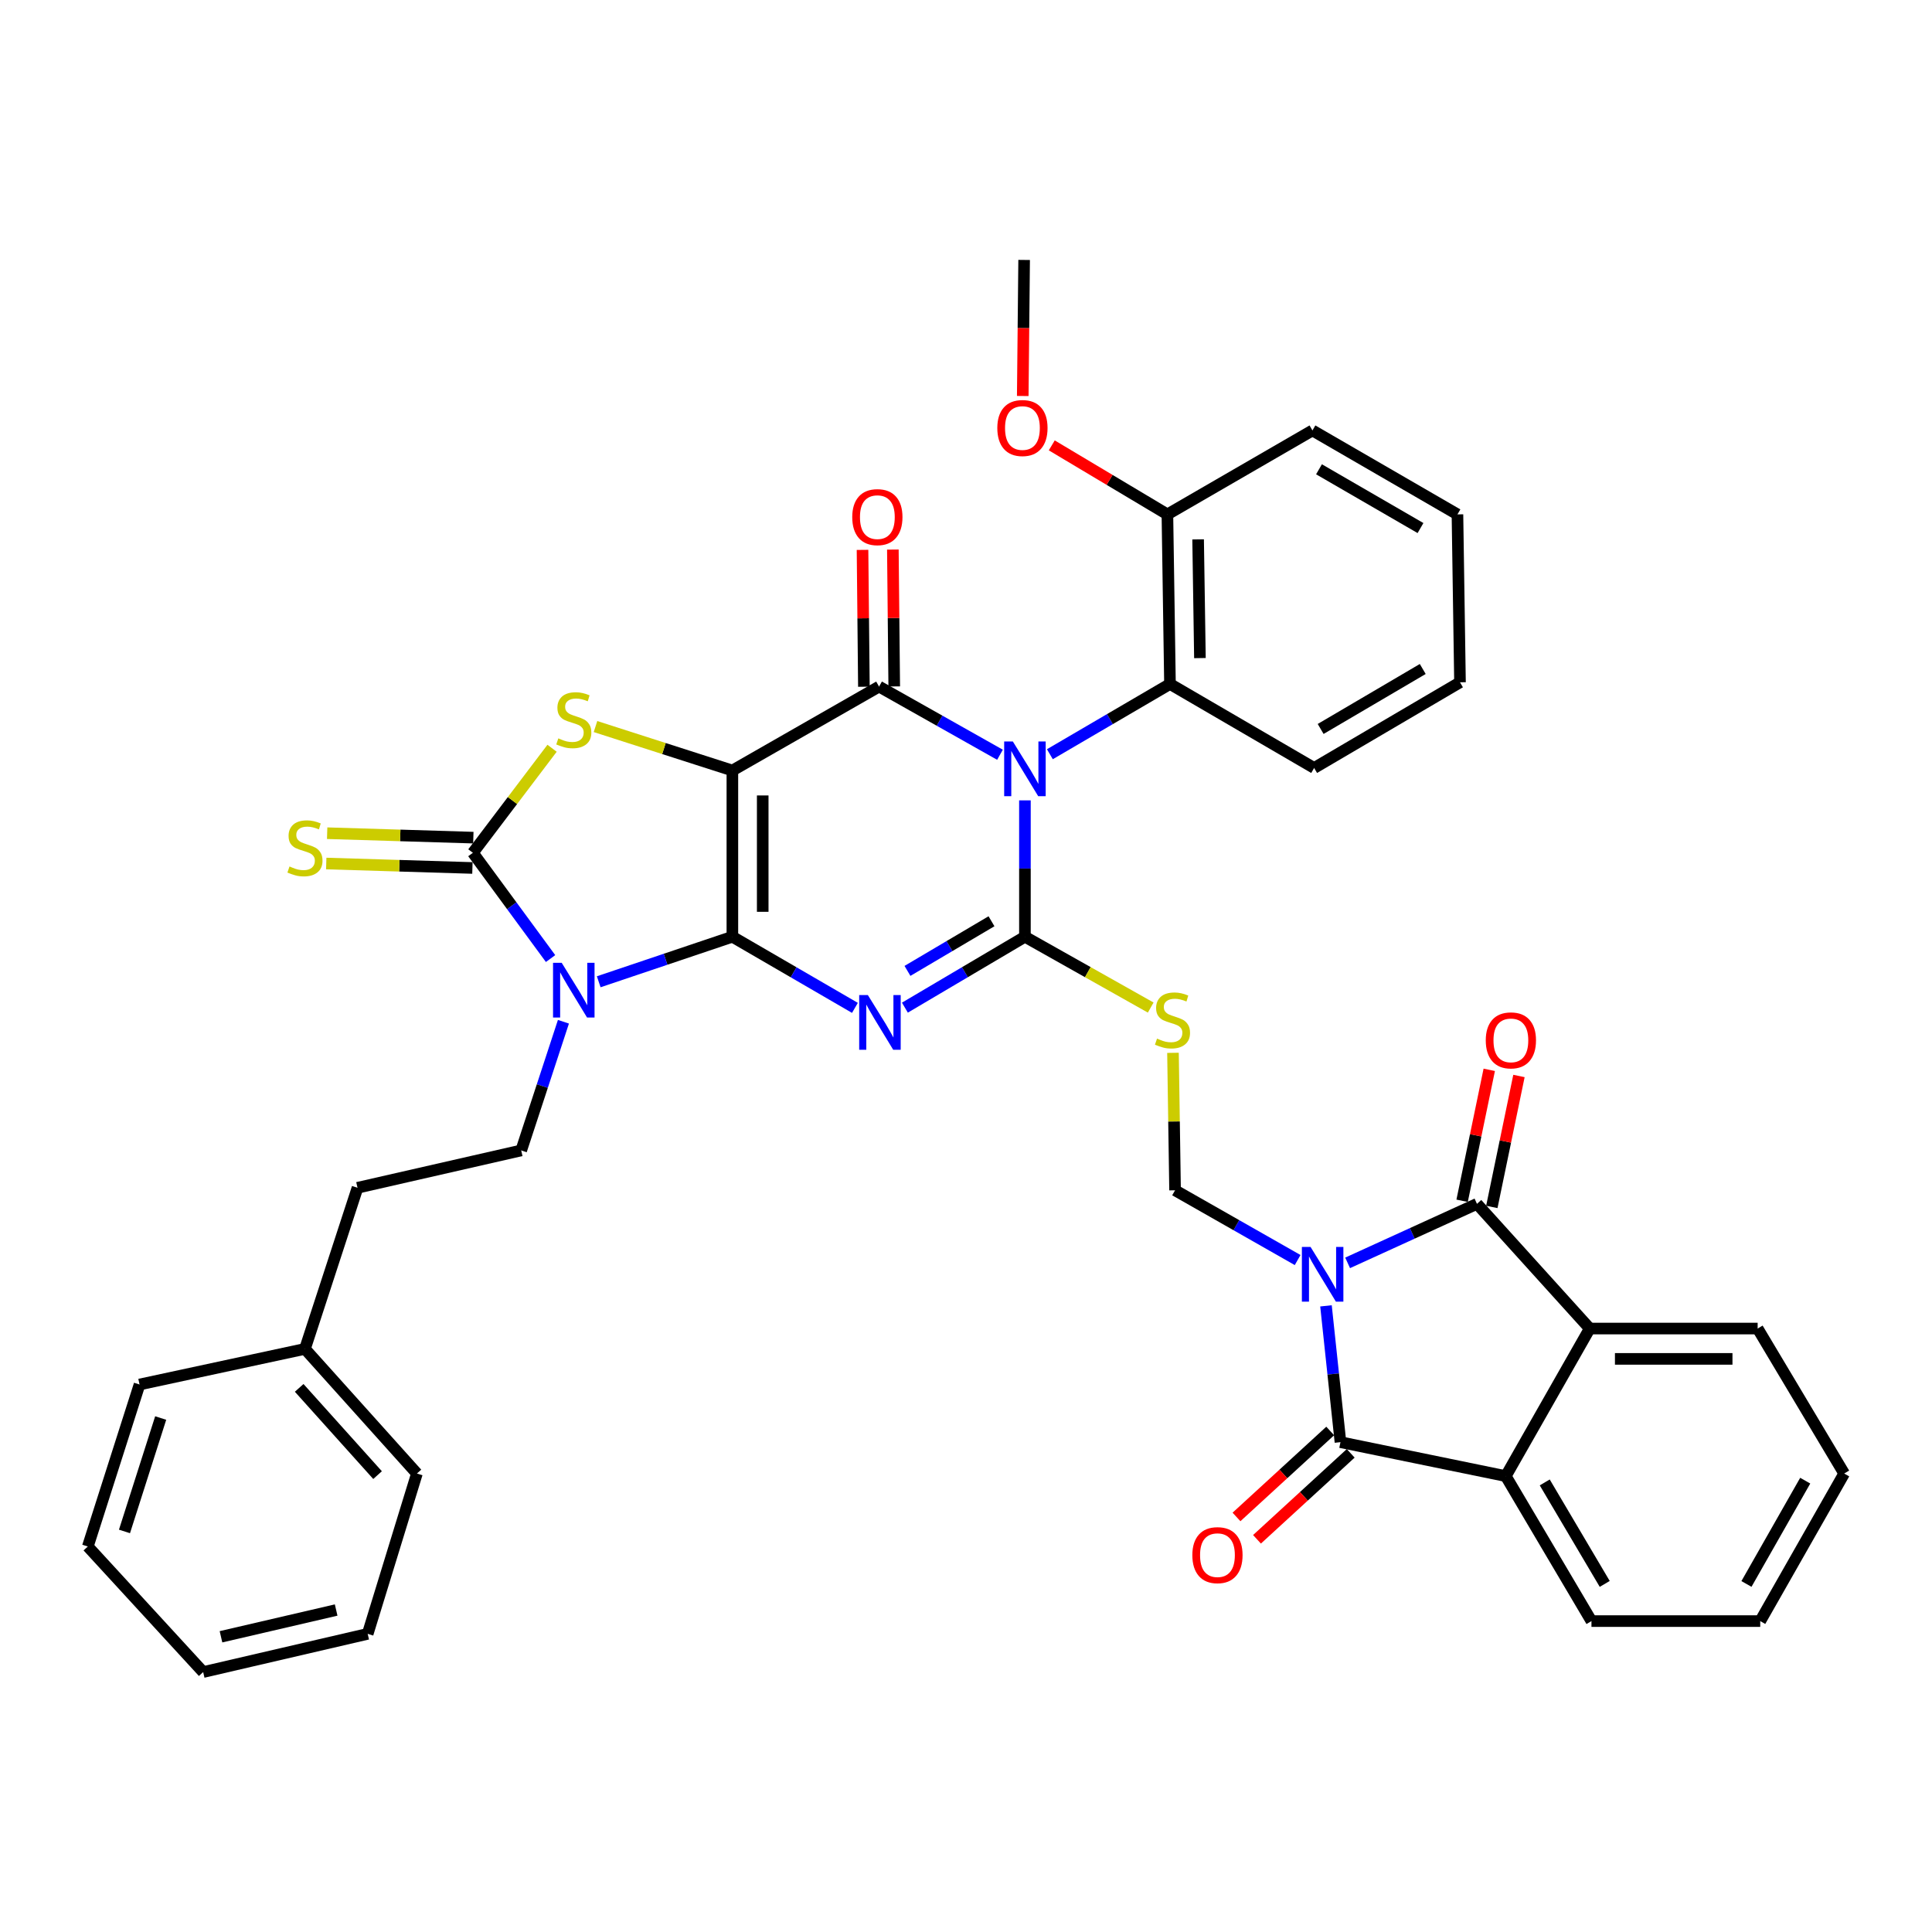 <?xml version='1.0' encoding='iso-8859-1'?>
<svg version='1.1' baseProfile='full'
              xmlns='http://www.w3.org/2000/svg'
                      xmlns:rdkit='http://www.rdkit.org/xml'
                      xmlns:xlink='http://www.w3.org/1999/xlink'
                  xml:space='preserve'
width='1000px' height='1000px' viewBox='0 0 1000 1000'>
<!-- END OF HEADER -->
<rect style='opacity:1.0;fill:#FFFFFF;stroke:none' width='1000' height='1000' x='0' y='0'> </rect>
<path class='bond-0' d='M 379.077,484.855 L 379.077,398.819' style='fill:none;fill-rule:evenodd;stroke:#000000;stroke-width:6px;stroke-linecap:butt;stroke-linejoin:miter;stroke-opacity:1' />
<path class='bond-0' d='M 394.78,471.95 L 394.78,411.725' style='fill:none;fill-rule:evenodd;stroke:#000000;stroke-width:6px;stroke-linecap:butt;stroke-linejoin:miter;stroke-opacity:1' />
<path class='bond-2' d='M 379.077,484.855 L 410.792,503.265' style='fill:none;fill-rule:evenodd;stroke:#000000;stroke-width:6px;stroke-linecap:butt;stroke-linejoin:miter;stroke-opacity:1' />
<path class='bond-2' d='M 410.792,503.265 L 442.508,521.675' style='fill:none;fill-rule:evenodd;stroke:#0000FF;stroke-width:6px;stroke-linecap:butt;stroke-linejoin:miter;stroke-opacity:1' />
<path class='bond-5' d='M 379.077,484.855 L 344.488,496.509' style='fill:none;fill-rule:evenodd;stroke:#000000;stroke-width:6px;stroke-linecap:butt;stroke-linejoin:miter;stroke-opacity:1' />
<path class='bond-5' d='M 344.488,496.509 L 309.898,508.162' style='fill:none;fill-rule:evenodd;stroke:#0000FF;stroke-width:6px;stroke-linecap:butt;stroke-linejoin:miter;stroke-opacity:1' />
<path class='bond-6' d='M 379.077,398.819 L 455.002,355.374' style='fill:none;fill-rule:evenodd;stroke:#000000;stroke-width:6px;stroke-linecap:butt;stroke-linejoin:miter;stroke-opacity:1' />
<path class='bond-8' d='M 379.077,398.819 L 343.653,387.442' style='fill:none;fill-rule:evenodd;stroke:#000000;stroke-width:6px;stroke-linecap:butt;stroke-linejoin:miter;stroke-opacity:1' />
<path class='bond-8' d='M 343.653,387.442 L 308.228,376.064' style='fill:none;fill-rule:evenodd;stroke:#CCCC00;stroke-width:6px;stroke-linecap:butt;stroke-linejoin:miter;stroke-opacity:1' />
<path class='bond-1' d='M 530.499,414.271 L 530.499,449.563' style='fill:none;fill-rule:evenodd;stroke:#0000FF;stroke-width:6px;stroke-linecap:butt;stroke-linejoin:miter;stroke-opacity:1' />
<path class='bond-1' d='M 530.499,449.563 L 530.499,484.855' style='fill:none;fill-rule:evenodd;stroke:#000000;stroke-width:6px;stroke-linecap:butt;stroke-linejoin:miter;stroke-opacity:1' />
<path class='bond-15' d='M 543.413,390.386 L 574.495,372.208' style='fill:none;fill-rule:evenodd;stroke:#0000FF;stroke-width:6px;stroke-linecap:butt;stroke-linejoin:miter;stroke-opacity:1' />
<path class='bond-15' d='M 574.495,372.208 L 605.578,354.03' style='fill:none;fill-rule:evenodd;stroke:#000000;stroke-width:6px;stroke-linecap:butt;stroke-linejoin:miter;stroke-opacity:1' />
<path class='bond-40' d='M 517.592,390.662 L 486.297,373.018' style='fill:none;fill-rule:evenodd;stroke:#0000FF;stroke-width:6px;stroke-linecap:butt;stroke-linejoin:miter;stroke-opacity:1' />
<path class='bond-40' d='M 486.297,373.018 L 455.002,355.374' style='fill:none;fill-rule:evenodd;stroke:#000000;stroke-width:6px;stroke-linecap:butt;stroke-linejoin:miter;stroke-opacity:1' />
<path class='bond-3' d='M 468.374,521.558 L 499.437,503.207' style='fill:none;fill-rule:evenodd;stroke:#0000FF;stroke-width:6px;stroke-linecap:butt;stroke-linejoin:miter;stroke-opacity:1' />
<path class='bond-3' d='M 499.437,503.207 L 530.499,484.855' style='fill:none;fill-rule:evenodd;stroke:#000000;stroke-width:6px;stroke-linecap:butt;stroke-linejoin:miter;stroke-opacity:1' />
<path class='bond-3' d='M 469.706,502.533 L 491.449,489.687' style='fill:none;fill-rule:evenodd;stroke:#0000FF;stroke-width:6px;stroke-linecap:butt;stroke-linejoin:miter;stroke-opacity:1' />
<path class='bond-3' d='M 491.449,489.687 L 513.193,476.841' style='fill:none;fill-rule:evenodd;stroke:#000000;stroke-width:6px;stroke-linecap:butt;stroke-linejoin:miter;stroke-opacity:1' />
<path class='bond-11' d='M 530.499,484.855 L 563.053,503.183' style='fill:none;fill-rule:evenodd;stroke:#000000;stroke-width:6px;stroke-linecap:butt;stroke-linejoin:miter;stroke-opacity:1' />
<path class='bond-11' d='M 563.053,503.183 L 595.606,521.51' style='fill:none;fill-rule:evenodd;stroke:#CCCC00;stroke-width:6px;stroke-linecap:butt;stroke-linejoin:miter;stroke-opacity:1' />
<path class='bond-4' d='M 671.654,652.198 L 639.933,634.144' style='fill:none;fill-rule:evenodd;stroke:#0000FF;stroke-width:6px;stroke-linecap:butt;stroke-linejoin:miter;stroke-opacity:1' />
<path class='bond-4' d='M 639.933,634.144 L 608.212,616.09' style='fill:none;fill-rule:evenodd;stroke:#000000;stroke-width:6px;stroke-linecap:butt;stroke-linejoin:miter;stroke-opacity:1' />
<path class='bond-9' d='M 686.327,675.906 L 690.074,711.184' style='fill:none;fill-rule:evenodd;stroke:#0000FF;stroke-width:6px;stroke-linecap:butt;stroke-linejoin:miter;stroke-opacity:1' />
<path class='bond-9' d='M 690.074,711.184 L 693.821,746.461' style='fill:none;fill-rule:evenodd;stroke:#000000;stroke-width:6px;stroke-linecap:butt;stroke-linejoin:miter;stroke-opacity:1' />
<path class='bond-10' d='M 697.526,653.66 L 731.001,638.386' style='fill:none;fill-rule:evenodd;stroke:#0000FF;stroke-width:6px;stroke-linecap:butt;stroke-linejoin:miter;stroke-opacity:1' />
<path class='bond-10' d='M 731.001,638.386 L 764.476,623.113' style='fill:none;fill-rule:evenodd;stroke:#000000;stroke-width:6px;stroke-linecap:butt;stroke-linejoin:miter;stroke-opacity:1' />
<path class='bond-7' d='M 284.971,496.145 L 264.867,468.777' style='fill:none;fill-rule:evenodd;stroke:#0000FF;stroke-width:6px;stroke-linecap:butt;stroke-linejoin:miter;stroke-opacity:1' />
<path class='bond-7' d='M 264.867,468.777 L 244.763,441.41' style='fill:none;fill-rule:evenodd;stroke:#000000;stroke-width:6px;stroke-linecap:butt;stroke-linejoin:miter;stroke-opacity:1' />
<path class='bond-16' d='M 291.63,528.853 L 280.702,562.155' style='fill:none;fill-rule:evenodd;stroke:#0000FF;stroke-width:6px;stroke-linecap:butt;stroke-linejoin:miter;stroke-opacity:1' />
<path class='bond-16' d='M 280.702,562.155 L 269.774,595.458' style='fill:none;fill-rule:evenodd;stroke:#000000;stroke-width:6px;stroke-linecap:butt;stroke-linejoin:miter;stroke-opacity:1' />
<path class='bond-18' d='M 462.853,355.295 L 462.497,319.878' style='fill:none;fill-rule:evenodd;stroke:#000000;stroke-width:6px;stroke-linecap:butt;stroke-linejoin:miter;stroke-opacity:1' />
<path class='bond-18' d='M 462.497,319.878 L 462.142,284.461' style='fill:none;fill-rule:evenodd;stroke:#FF0000;stroke-width:6px;stroke-linecap:butt;stroke-linejoin:miter;stroke-opacity:1' />
<path class='bond-18' d='M 447.151,355.453 L 446.795,320.035' style='fill:none;fill-rule:evenodd;stroke:#000000;stroke-width:6px;stroke-linecap:butt;stroke-linejoin:miter;stroke-opacity:1' />
<path class='bond-18' d='M 446.795,320.035 L 446.44,284.618' style='fill:none;fill-rule:evenodd;stroke:#FF0000;stroke-width:6px;stroke-linecap:butt;stroke-linejoin:miter;stroke-opacity:1' />
<path class='bond-17' d='M 245.001,433.562 L 207.17,432.411' style='fill:none;fill-rule:evenodd;stroke:#000000;stroke-width:6px;stroke-linecap:butt;stroke-linejoin:miter;stroke-opacity:1' />
<path class='bond-17' d='M 207.17,432.411 L 169.338,431.261' style='fill:none;fill-rule:evenodd;stroke:#CCCC00;stroke-width:6px;stroke-linecap:butt;stroke-linejoin:miter;stroke-opacity:1' />
<path class='bond-17' d='M 244.524,449.258 L 206.692,448.107' style='fill:none;fill-rule:evenodd;stroke:#000000;stroke-width:6px;stroke-linecap:butt;stroke-linejoin:miter;stroke-opacity:1' />
<path class='bond-17' d='M 206.692,448.107 L 168.861,446.957' style='fill:none;fill-rule:evenodd;stroke:#CCCC00;stroke-width:6px;stroke-linecap:butt;stroke-linejoin:miter;stroke-opacity:1' />
<path class='bond-39' d='M 244.763,441.41 L 265.257,414.354' style='fill:none;fill-rule:evenodd;stroke:#000000;stroke-width:6px;stroke-linecap:butt;stroke-linejoin:miter;stroke-opacity:1' />
<path class='bond-39' d='M 265.257,414.354 L 285.75,387.298' style='fill:none;fill-rule:evenodd;stroke:#CCCC00;stroke-width:6px;stroke-linecap:butt;stroke-linejoin:miter;stroke-opacity:1' />
<path class='bond-14' d='M 693.821,746.461 L 779.385,764.031' style='fill:none;fill-rule:evenodd;stroke:#000000;stroke-width:6px;stroke-linecap:butt;stroke-linejoin:miter;stroke-opacity:1' />
<path class='bond-20' d='M 688.513,740.675 L 664.259,762.922' style='fill:none;fill-rule:evenodd;stroke:#000000;stroke-width:6px;stroke-linecap:butt;stroke-linejoin:miter;stroke-opacity:1' />
<path class='bond-20' d='M 664.259,762.922 L 640.006,785.168' style='fill:none;fill-rule:evenodd;stroke:#FF0000;stroke-width:6px;stroke-linecap:butt;stroke-linejoin:miter;stroke-opacity:1' />
<path class='bond-20' d='M 699.128,752.247 L 674.874,774.494' style='fill:none;fill-rule:evenodd;stroke:#000000;stroke-width:6px;stroke-linecap:butt;stroke-linejoin:miter;stroke-opacity:1' />
<path class='bond-20' d='M 674.874,774.494 L 650.62,796.74' style='fill:none;fill-rule:evenodd;stroke:#FF0000;stroke-width:6px;stroke-linecap:butt;stroke-linejoin:miter;stroke-opacity:1' />
<path class='bond-13' d='M 764.476,623.113 L 822.857,687.653' style='fill:none;fill-rule:evenodd;stroke:#000000;stroke-width:6px;stroke-linecap:butt;stroke-linejoin:miter;stroke-opacity:1' />
<path class='bond-19' d='M 772.164,624.706 L 779.187,590.817' style='fill:none;fill-rule:evenodd;stroke:#000000;stroke-width:6px;stroke-linecap:butt;stroke-linejoin:miter;stroke-opacity:1' />
<path class='bond-19' d='M 779.187,590.817 L 786.21,556.927' style='fill:none;fill-rule:evenodd;stroke:#FF0000;stroke-width:6px;stroke-linecap:butt;stroke-linejoin:miter;stroke-opacity:1' />
<path class='bond-19' d='M 756.788,621.52 L 763.811,587.63' style='fill:none;fill-rule:evenodd;stroke:#000000;stroke-width:6px;stroke-linecap:butt;stroke-linejoin:miter;stroke-opacity:1' />
<path class='bond-19' d='M 763.811,587.63 L 770.834,553.741' style='fill:none;fill-rule:evenodd;stroke:#FF0000;stroke-width:6px;stroke-linecap:butt;stroke-linejoin:miter;stroke-opacity:1' />
<path class='bond-12' d='M 607.136,544.942 L 607.674,580.516' style='fill:none;fill-rule:evenodd;stroke:#CCCC00;stroke-width:6px;stroke-linecap:butt;stroke-linejoin:miter;stroke-opacity:1' />
<path class='bond-12' d='M 607.674,580.516 L 608.212,616.09' style='fill:none;fill-rule:evenodd;stroke:#000000;stroke-width:6px;stroke-linecap:butt;stroke-linejoin:miter;stroke-opacity:1' />
<path class='bond-24' d='M 822.857,687.653 L 909.757,687.653' style='fill:none;fill-rule:evenodd;stroke:#000000;stroke-width:6px;stroke-linecap:butt;stroke-linejoin:miter;stroke-opacity:1' />
<path class='bond-24' d='M 835.892,703.356 L 896.722,703.356' style='fill:none;fill-rule:evenodd;stroke:#000000;stroke-width:6px;stroke-linecap:butt;stroke-linejoin:miter;stroke-opacity:1' />
<path class='bond-42' d='M 822.857,687.653 L 779.385,764.031' style='fill:none;fill-rule:evenodd;stroke:#000000;stroke-width:6px;stroke-linecap:butt;stroke-linejoin:miter;stroke-opacity:1' />
<path class='bond-23' d='M 779.385,764.031 L 823.738,839.075' style='fill:none;fill-rule:evenodd;stroke:#000000;stroke-width:6px;stroke-linecap:butt;stroke-linejoin:miter;stroke-opacity:1' />
<path class='bond-23' d='M 799.557,767.298 L 830.604,819.829' style='fill:none;fill-rule:evenodd;stroke:#000000;stroke-width:6px;stroke-linecap:butt;stroke-linejoin:miter;stroke-opacity:1' />
<path class='bond-21' d='M 605.578,354.03 L 604.243,266.25' style='fill:none;fill-rule:evenodd;stroke:#000000;stroke-width:6px;stroke-linecap:butt;stroke-linejoin:miter;stroke-opacity:1' />
<path class='bond-21' d='M 621.079,340.625 L 620.144,279.178' style='fill:none;fill-rule:evenodd;stroke:#000000;stroke-width:6px;stroke-linecap:butt;stroke-linejoin:miter;stroke-opacity:1' />
<path class='bond-27' d='M 605.578,354.03 L 680.194,397.502' style='fill:none;fill-rule:evenodd;stroke:#000000;stroke-width:6px;stroke-linecap:butt;stroke-linejoin:miter;stroke-opacity:1' />
<path class='bond-22' d='M 269.774,595.458 L 185.047,614.79' style='fill:none;fill-rule:evenodd;stroke:#000000;stroke-width:6px;stroke-linecap:butt;stroke-linejoin:miter;stroke-opacity:1' />
<path class='bond-25' d='M 604.243,266.25 L 574.318,248.387' style='fill:none;fill-rule:evenodd;stroke:#000000;stroke-width:6px;stroke-linecap:butt;stroke-linejoin:miter;stroke-opacity:1' />
<path class='bond-25' d='M 574.318,248.387 L 544.393,230.525' style='fill:none;fill-rule:evenodd;stroke:#FF0000;stroke-width:6px;stroke-linecap:butt;stroke-linejoin:miter;stroke-opacity:1' />
<path class='bond-28' d='M 604.243,266.25 L 679.321,222.796' style='fill:none;fill-rule:evenodd;stroke:#000000;stroke-width:6px;stroke-linecap:butt;stroke-linejoin:miter;stroke-opacity:1' />
<path class='bond-26' d='M 185.047,614.79 L 157.846,698.191' style='fill:none;fill-rule:evenodd;stroke:#000000;stroke-width:6px;stroke-linecap:butt;stroke-linejoin:miter;stroke-opacity:1' />
<path class='bond-33' d='M 823.738,839.075 L 911.091,839.075' style='fill:none;fill-rule:evenodd;stroke:#000000;stroke-width:6px;stroke-linecap:butt;stroke-linejoin:miter;stroke-opacity:1' />
<path class='bond-32' d='M 909.757,687.653 L 954.545,762.696' style='fill:none;fill-rule:evenodd;stroke:#000000;stroke-width:6px;stroke-linecap:butt;stroke-linejoin:miter;stroke-opacity:1' />
<path class='bond-29' d='M 529.375,204.968 L 529.732,169.756' style='fill:none;fill-rule:evenodd;stroke:#FF0000;stroke-width:6px;stroke-linecap:butt;stroke-linejoin:miter;stroke-opacity:1' />
<path class='bond-29' d='M 529.732,169.756 L 530.089,134.544' style='fill:none;fill-rule:evenodd;stroke:#000000;stroke-width:6px;stroke-linecap:butt;stroke-linejoin:miter;stroke-opacity:1' />
<path class='bond-30' d='M 157.846,698.191 L 215.799,762.696' style='fill:none;fill-rule:evenodd;stroke:#000000;stroke-width:6px;stroke-linecap:butt;stroke-linejoin:miter;stroke-opacity:1' />
<path class='bond-30' d='M 154.857,718.362 L 195.425,763.515' style='fill:none;fill-rule:evenodd;stroke:#000000;stroke-width:6px;stroke-linecap:butt;stroke-linejoin:miter;stroke-opacity:1' />
<path class='bond-31' d='M 157.846,698.191 L 72.228,716.616' style='fill:none;fill-rule:evenodd;stroke:#000000;stroke-width:6px;stroke-linecap:butt;stroke-linejoin:miter;stroke-opacity:1' />
<path class='bond-34' d='M 680.194,397.502 L 755.691,353.158' style='fill:none;fill-rule:evenodd;stroke:#000000;stroke-width:6px;stroke-linecap:butt;stroke-linejoin:miter;stroke-opacity:1' />
<path class='bond-34' d='M 683.565,377.31 L 736.413,346.269' style='fill:none;fill-rule:evenodd;stroke:#000000;stroke-width:6px;stroke-linecap:butt;stroke-linejoin:miter;stroke-opacity:1' />
<path class='bond-43' d='M 679.321,222.796 L 754.374,266.25' style='fill:none;fill-rule:evenodd;stroke:#000000;stroke-width:6px;stroke-linecap:butt;stroke-linejoin:miter;stroke-opacity:1' />
<path class='bond-43' d='M 682.711,242.903 L 735.248,273.321' style='fill:none;fill-rule:evenodd;stroke:#000000;stroke-width:6px;stroke-linecap:butt;stroke-linejoin:miter;stroke-opacity:1' />
<path class='bond-37' d='M 215.799,762.696 L 190.316,845.679' style='fill:none;fill-rule:evenodd;stroke:#000000;stroke-width:6px;stroke-linecap:butt;stroke-linejoin:miter;stroke-opacity:1' />
<path class='bond-36' d='M 72.228,716.616 L 45.455,800.471' style='fill:none;fill-rule:evenodd;stroke:#000000;stroke-width:6px;stroke-linecap:butt;stroke-linejoin:miter;stroke-opacity:1' />
<path class='bond-36' d='M 83.171,733.971 L 64.43,792.669' style='fill:none;fill-rule:evenodd;stroke:#000000;stroke-width:6px;stroke-linecap:butt;stroke-linejoin:miter;stroke-opacity:1' />
<path class='bond-44' d='M 954.545,762.696 L 911.091,839.075' style='fill:none;fill-rule:evenodd;stroke:#000000;stroke-width:6px;stroke-linecap:butt;stroke-linejoin:miter;stroke-opacity:1' />
<path class='bond-44' d='M 934.379,766.388 L 903.961,819.853' style='fill:none;fill-rule:evenodd;stroke:#000000;stroke-width:6px;stroke-linecap:butt;stroke-linejoin:miter;stroke-opacity:1' />
<path class='bond-35' d='M 755.691,353.158 L 754.374,266.25' style='fill:none;fill-rule:evenodd;stroke:#000000;stroke-width:6px;stroke-linecap:butt;stroke-linejoin:miter;stroke-opacity:1' />
<path class='bond-38' d='M 45.455,800.471 L 105.161,865.456' style='fill:none;fill-rule:evenodd;stroke:#000000;stroke-width:6px;stroke-linecap:butt;stroke-linejoin:miter;stroke-opacity:1' />
<path class='bond-41' d='M 190.316,845.679 L 105.161,865.456' style='fill:none;fill-rule:evenodd;stroke:#000000;stroke-width:6px;stroke-linecap:butt;stroke-linejoin:miter;stroke-opacity:1' />
<path class='bond-41' d='M 173.99,833.349 L 114.382,847.194' style='fill:none;fill-rule:evenodd;stroke:#000000;stroke-width:6px;stroke-linecap:butt;stroke-linejoin:miter;stroke-opacity:1' />
<path  class='atom-2' d='M 524.239 383.778
L 533.519 398.778
Q 534.439 400.258, 535.919 402.938
Q 537.399 405.618, 537.479 405.778
L 537.479 383.778
L 541.239 383.778
L 541.239 412.098
L 537.359 412.098
L 527.399 395.698
Q 526.239 393.778, 524.999 391.578
Q 523.799 389.378, 523.439 388.698
L 523.439 412.098
L 519.759 412.098
L 519.759 383.778
L 524.239 383.778
' fill='#0000FF'/>
<path  class='atom-3' d='M 449.195 515.03
L 458.475 530.03
Q 459.395 531.51, 460.875 534.19
Q 462.355 536.87, 462.435 537.03
L 462.435 515.03
L 466.195 515.03
L 466.195 543.35
L 462.315 543.35
L 452.355 526.95
Q 451.195 525.03, 449.955 522.83
Q 448.755 520.63, 448.395 519.95
L 448.395 543.35
L 444.715 543.35
L 444.715 515.03
L 449.195 515.03
' fill='#0000FF'/>
<path  class='atom-5' d='M 678.331 645.402
L 687.611 660.402
Q 688.531 661.882, 690.011 664.562
Q 691.491 667.242, 691.571 667.402
L 691.571 645.402
L 695.331 645.402
L 695.331 673.722
L 691.451 673.722
L 681.491 657.322
Q 680.331 655.402, 679.091 653.202
Q 677.891 651.002, 677.531 650.322
L 677.531 673.722
L 673.851 673.722
L 673.851 645.402
L 678.331 645.402
' fill='#0000FF'/>
<path  class='atom-6' d='M 290.733 498.35
L 300.013 513.35
Q 300.933 514.83, 302.413 517.51
Q 303.893 520.19, 303.973 520.35
L 303.973 498.35
L 307.733 498.35
L 307.733 526.67
L 303.853 526.67
L 293.893 510.27
Q 292.733 508.35, 291.493 506.15
Q 290.293 503.95, 289.933 503.27
L 289.933 526.67
L 286.253 526.67
L 286.253 498.35
L 290.733 498.35
' fill='#0000FF'/>
<path  class='atom-9' d='M 288.993 382.175
Q 289.313 382.295, 290.633 382.855
Q 291.953 383.415, 293.393 383.775
Q 294.873 384.095, 296.313 384.095
Q 298.993 384.095, 300.553 382.815
Q 302.113 381.495, 302.113 379.215
Q 302.113 377.655, 301.313 376.695
Q 300.553 375.735, 299.353 375.215
Q 298.153 374.695, 296.153 374.095
Q 293.633 373.335, 292.113 372.615
Q 290.633 371.895, 289.553 370.375
Q 288.513 368.855, 288.513 366.295
Q 288.513 362.735, 290.913 360.535
Q 293.353 358.335, 298.153 358.335
Q 301.433 358.335, 305.153 359.895
L 304.233 362.975
Q 300.833 361.575, 298.273 361.575
Q 295.513 361.575, 293.993 362.735
Q 292.473 363.855, 292.513 365.815
Q 292.513 367.335, 293.273 368.255
Q 294.073 369.175, 295.193 369.695
Q 296.353 370.215, 298.273 370.815
Q 300.833 371.615, 302.353 372.415
Q 303.873 373.215, 304.953 374.855
Q 306.073 376.455, 306.073 379.215
Q 306.073 383.135, 303.433 385.255
Q 300.833 387.335, 296.473 387.335
Q 293.953 387.335, 292.033 386.775
Q 290.153 386.255, 287.913 385.335
L 288.993 382.175
' fill='#CCCC00'/>
<path  class='atom-12' d='M 598.877 537.576
Q 599.197 537.696, 600.517 538.256
Q 601.837 538.816, 603.277 539.176
Q 604.757 539.496, 606.197 539.496
Q 608.877 539.496, 610.437 538.216
Q 611.997 536.896, 611.997 534.616
Q 611.997 533.056, 611.197 532.096
Q 610.437 531.136, 609.237 530.616
Q 608.037 530.096, 606.037 529.496
Q 603.517 528.736, 601.997 528.016
Q 600.517 527.296, 599.437 525.776
Q 598.397 524.256, 598.397 521.696
Q 598.397 518.136, 600.797 515.936
Q 603.237 513.736, 608.037 513.736
Q 611.317 513.736, 615.037 515.296
L 614.117 518.376
Q 610.717 516.976, 608.157 516.976
Q 605.397 516.976, 603.877 518.136
Q 602.357 519.256, 602.397 521.216
Q 602.397 522.736, 603.157 523.656
Q 603.957 524.576, 605.077 525.096
Q 606.237 525.616, 608.157 526.216
Q 610.717 527.016, 612.237 527.816
Q 613.757 528.616, 614.837 530.256
Q 615.957 531.856, 615.957 534.616
Q 615.957 538.536, 613.317 540.656
Q 610.717 542.736, 606.357 542.736
Q 603.837 542.736, 601.917 542.176
Q 600.037 541.656, 597.797 540.736
L 598.877 537.576
' fill='#CCCC00'/>
<path  class='atom-18' d='M 149.846 448.486
Q 150.166 448.606, 151.486 449.166
Q 152.806 449.726, 154.246 450.086
Q 155.726 450.406, 157.166 450.406
Q 159.846 450.406, 161.406 449.126
Q 162.966 447.806, 162.966 445.526
Q 162.966 443.966, 162.166 443.006
Q 161.406 442.046, 160.206 441.526
Q 159.006 441.006, 157.006 440.406
Q 154.486 439.646, 152.966 438.926
Q 151.486 438.206, 150.406 436.686
Q 149.366 435.166, 149.366 432.606
Q 149.366 429.046, 151.766 426.846
Q 154.206 424.646, 159.006 424.646
Q 162.286 424.646, 166.006 426.206
L 165.086 429.286
Q 161.686 427.886, 159.126 427.886
Q 156.366 427.886, 154.846 429.046
Q 153.326 430.166, 153.366 432.126
Q 153.366 433.646, 154.126 434.566
Q 154.926 435.486, 156.046 436.006
Q 157.206 436.526, 159.126 437.126
Q 161.686 437.926, 163.206 438.726
Q 164.726 439.526, 165.806 441.166
Q 166.926 442.766, 166.926 445.526
Q 166.926 449.446, 164.286 451.566
Q 161.686 453.646, 157.326 453.646
Q 154.806 453.646, 152.886 453.086
Q 151.006 452.566, 148.766 451.646
L 149.846 448.486
' fill='#CCCC00'/>
<path  class='atom-19' d='M 441.121 267.664
Q 441.121 260.864, 444.481 257.064
Q 447.841 253.264, 454.121 253.264
Q 460.401 253.264, 463.761 257.064
Q 467.121 260.864, 467.121 267.664
Q 467.121 274.544, 463.721 278.464
Q 460.321 282.344, 454.121 282.344
Q 447.881 282.344, 444.481 278.464
Q 441.121 274.584, 441.121 267.664
M 454.121 279.144
Q 458.441 279.144, 460.761 276.264
Q 463.121 273.344, 463.121 267.664
Q 463.121 262.104, 460.761 259.304
Q 458.441 256.464, 454.121 256.464
Q 449.801 256.464, 447.441 259.264
Q 445.121 262.064, 445.121 267.664
Q 445.121 273.384, 447.441 276.264
Q 449.801 279.144, 454.121 279.144
' fill='#FF0000'/>
<path  class='atom-20' d='M 769.029 538.492
Q 769.029 531.692, 772.389 527.892
Q 775.749 524.092, 782.029 524.092
Q 788.309 524.092, 791.669 527.892
Q 795.029 531.692, 795.029 538.492
Q 795.029 545.372, 791.629 549.292
Q 788.229 553.172, 782.029 553.172
Q 775.789 553.172, 772.389 549.292
Q 769.029 545.412, 769.029 538.492
M 782.029 549.972
Q 786.349 549.972, 788.669 547.092
Q 791.029 544.172, 791.029 538.492
Q 791.029 532.932, 788.669 530.132
Q 786.349 527.292, 782.029 527.292
Q 777.709 527.292, 775.349 530.092
Q 773.029 532.892, 773.029 538.492
Q 773.029 544.212, 775.349 547.092
Q 777.709 549.972, 782.029 549.972
' fill='#FF0000'/>
<path  class='atom-21' d='M 617.153 804.939
Q 617.153 798.139, 620.513 794.339
Q 623.873 790.539, 630.153 790.539
Q 636.433 790.539, 639.793 794.339
Q 643.153 798.139, 643.153 804.939
Q 643.153 811.819, 639.753 815.739
Q 636.353 819.619, 630.153 819.619
Q 623.913 819.619, 620.513 815.739
Q 617.153 811.859, 617.153 804.939
M 630.153 816.419
Q 634.473 816.419, 636.793 813.539
Q 639.153 810.619, 639.153 804.939
Q 639.153 799.379, 636.793 796.579
Q 634.473 793.739, 630.153 793.739
Q 625.833 793.739, 623.473 796.539
Q 621.153 799.339, 621.153 804.939
Q 621.153 810.659, 623.473 813.539
Q 625.833 816.419, 630.153 816.419
' fill='#FF0000'/>
<path  class='atom-26' d='M 516.208 221.541
Q 516.208 214.741, 519.568 210.941
Q 522.928 207.141, 529.208 207.141
Q 535.488 207.141, 538.848 210.941
Q 542.208 214.741, 542.208 221.541
Q 542.208 228.421, 538.808 232.341
Q 535.408 236.221, 529.208 236.221
Q 522.968 236.221, 519.568 232.341
Q 516.208 228.461, 516.208 221.541
M 529.208 233.021
Q 533.528 233.021, 535.848 230.141
Q 538.208 227.221, 538.208 221.541
Q 538.208 215.981, 535.848 213.181
Q 533.528 210.341, 529.208 210.341
Q 524.888 210.341, 522.528 213.141
Q 520.208 215.941, 520.208 221.541
Q 520.208 227.261, 522.528 230.141
Q 524.888 233.021, 529.208 233.021
' fill='#FF0000'/>
</svg>
